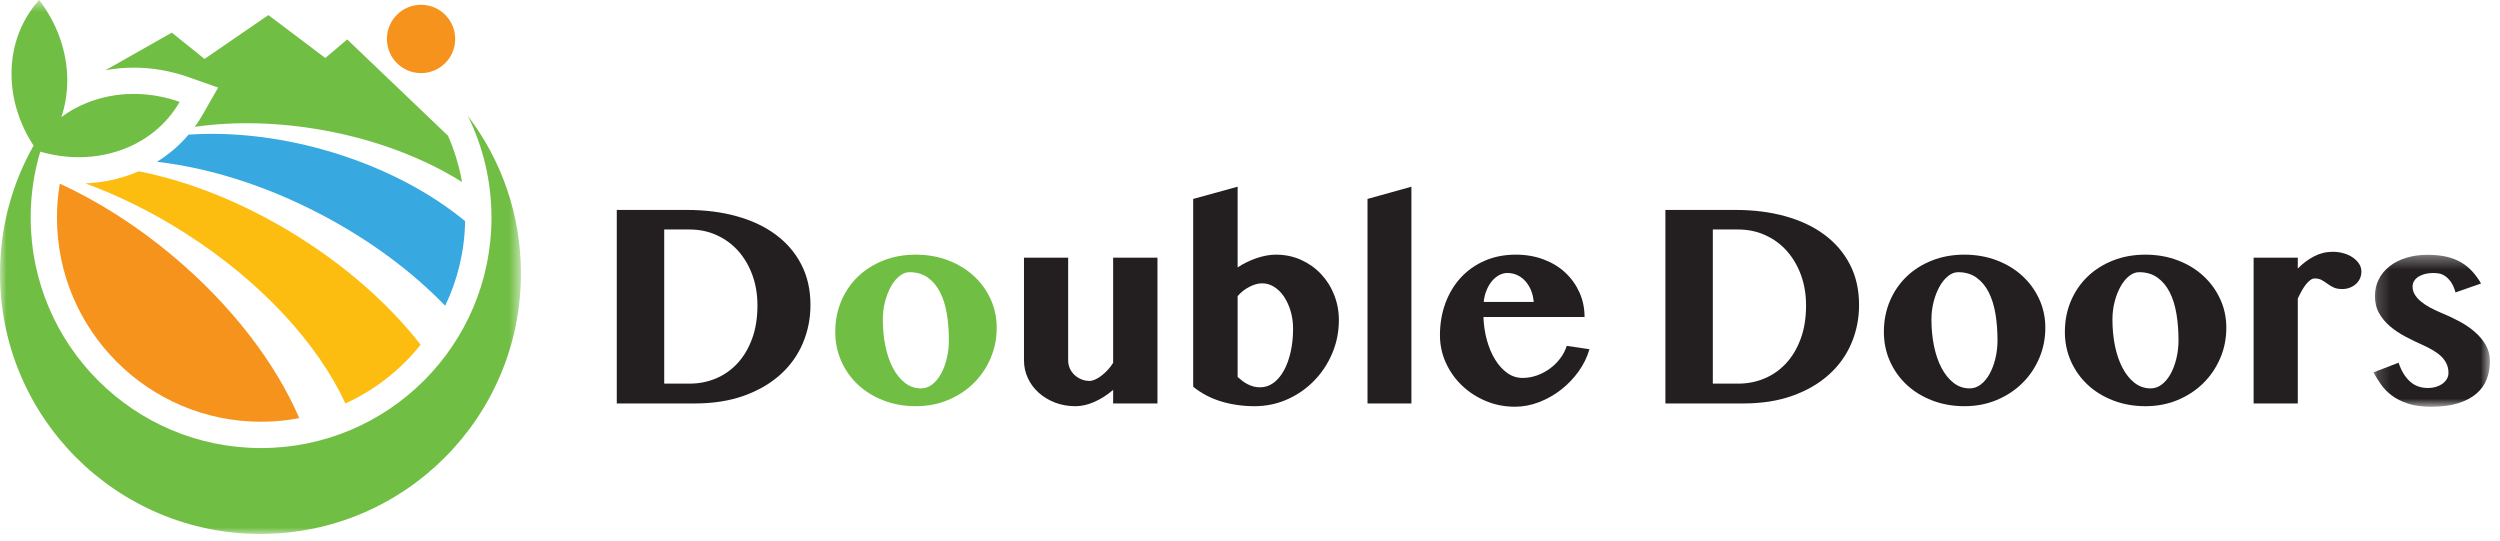 <?xml version="1.0" encoding="UTF-8"?>
<svg width="194px" height="42px" viewBox="0 0 194 42" version="1.1" xmlns="http://www.w3.org/2000/svg" xmlns:xlink="http://www.w3.org/1999/xlink">
    <!-- Generator: sketchtool 59.1 (101010) - https://sketch.com -->
    <title>site-logo</title>
    <desc>Created with sketchtool.</desc>
    <defs>
        <polygon id="path-1" points="0 0.564 40.425 0.564 40.425 42 0 42"></polygon>
        <polygon id="path-3" points="0.179 0.336 9.217 0.336 9.217 12.127 0.179 12.127"></polygon>
    </defs>
    <g id="Page-1" stroke="none" stroke-width="1" fill="none" fill-rule="evenodd">
        <g id="Group-37" transform="translate(0, -1)">
            <path d="M35.852,15.123 C32.921,13.287 29.232,11.854 25.11,11.109 C21.571,10.468 18.155,10.407 15.113,10.842 C15.329,10.547 15.527,10.241 15.71,9.921 L16.927,7.797 L14.616,6.983 C13.233,6.494 11.804,6.249 10.374,6.249 C9.629,6.249 8.895,6.313 8.175,6.454 L13.331,3.531 L15.872,5.572 L20.826,2.17 L25.243,5.5 L26.942,4.06 L34.765,11.534 C35.265,12.667 35.632,13.87 35.852,15.123" id="Fill-1" fill="#71BE44"></path>
            <path d="M36.094,18.161 L36.094,18.165 C36.054,20.512 35.503,22.733 34.546,24.727 C32.008,22.099 28.729,19.637 24.887,17.628 C20.56,15.364 16.154,14.01 12.179,13.557 C13.112,12.977 13.94,12.268 14.634,11.447 C17.831,11.231 21.413,11.591 25.068,12.61 C29.452,13.837 33.257,15.821 36.094,18.161" id="Fill-3" fill="#37A9E0"></path>
            <path d="M32.644,27.751 C31.089,29.695 29.091,31.265 26.805,32.309 C24.685,27.711 20.296,22.866 14.364,19.086 C11.8,17.452 9.179,16.167 6.62,15.23 C7.697,15.187 8.748,15 9.759,14.672 C10.105,14.561 10.44,14.435 10.767,14.291 C14.605,15.047 18.774,16.678 22.813,19.158 C26.873,21.653 30.229,24.655 32.644,27.751" id="Fill-5" fill="#FDBD10"></path>
            <g id="Group-9" transform="translate(0, 0.436)">
                <mask id="mask-2" fill="white">
                    <use xlink:href="#path-1"></use>
                </mask>
                <g id="Clip-8"></g>
                <path d="M40.425,21.79 C40.425,32.95 31.374,42 20.214,42 C9.051,42 -0,32.95 -0,21.79 C-0,18.179 0.947,14.795 2.607,11.861 C1.53,10.227 0.904,8.311 0.893,6.321 C0.886,4.049 1.693,2.051 3.038,0.564 C4.396,2.335 5.213,4.503 5.22,6.771 C5.22,7.797 5.062,8.765 4.756,9.658 C5.512,9.089 6.383,8.639 7.359,8.322 C9.519,7.624 11.83,7.728 13.94,8.47 C12.943,10.212 11.29,11.599 9.13,12.297 C7.83,12.714 6.473,12.844 5.141,12.718 C4.493,12.657 3.849,12.535 3.222,12.358 C3.19,12.347 3.157,12.34 3.125,12.329 C2.639,13.953 2.38,15.67 2.38,17.452 C2.38,27.327 10.383,35.333 20.257,35.333 C30.132,35.333 38.139,27.327 38.139,17.452 C38.139,14.619 37.48,11.937 36.303,9.557 C38.891,12.952 40.425,17.189 40.425,21.79" id="Fill-7" fill="#71BE44" mask="url(#mask-2)"></path>
            </g>
            <path d="M23.224,33.447 C22.262,33.631 21.268,33.728 20.256,33.728 C11.524,33.728 4.42,26.621 4.42,17.888 C4.42,16.991 4.495,16.11 4.641,15.253 C7.564,16.592 10.547,18.468 13.377,20.836 C18,24.703 21.395,29.199 23.224,33.447" id="Fill-10" fill="#F6931D"></path>
            <path d="M35.323,4.024 C35.323,5.489 34.138,6.674 32.674,6.674 C31.209,6.674 30.024,5.489 30.024,4.024 C30.024,2.559 31.209,1.371 32.674,1.371 C34.138,1.371 35.323,2.559 35.323,4.024" id="Fill-12" fill="#F6931D"></path>
            <path d="M51.543,30.77 L53.505,30.77 C54.229,30.77 54.911,30.637 55.551,30.369 C56.19,30.102 56.75,29.709 57.228,29.192 C57.706,28.677 58.084,28.041 58.361,27.29 C58.64,26.538 58.778,25.672 58.778,24.695 C58.778,23.852 58.648,23.07 58.388,22.354 C58.128,21.637 57.764,21.014 57.297,20.486 C56.829,19.959 56.272,19.547 55.625,19.253 C54.978,18.956 54.272,18.809 53.505,18.809 L51.543,18.809 L51.543,30.77 Z M47.862,17.291 L53.315,17.291 C54.714,17.291 56.001,17.454 57.175,17.782 C58.35,18.108 59.36,18.587 60.207,19.215 C61.055,19.846 61.714,20.616 62.185,21.53 C62.656,22.445 62.892,23.488 62.892,24.663 C62.892,25.718 62.692,26.71 62.296,27.642 C61.898,28.575 61.316,29.384 60.55,30.073 C59.784,30.762 58.843,31.308 57.729,31.709 C56.614,32.109 55.336,32.309 53.896,32.309 L47.862,32.309 L47.862,17.291 Z" id="Fill-14" fill="#231F20"></path>
            <path d="M71.471,31.139 C71.787,31.139 72.077,31.037 72.341,30.833 C72.605,30.63 72.831,30.355 73.021,30.011 C73.211,29.666 73.361,29.269 73.469,28.819 C73.578,28.369 73.633,27.898 73.633,27.406 C73.633,26.681 73.58,25.999 73.475,25.36 C73.369,24.72 73.196,24.161 72.952,23.682 C72.71,23.204 72.394,22.825 72.003,22.543 C71.614,22.263 71.137,22.121 70.575,22.121 C70.307,22.121 70.048,22.222 69.799,22.422 C69.549,22.622 69.329,22.891 69.14,23.229 C68.95,23.567 68.797,23.957 68.681,24.4 C68.565,24.843 68.507,25.307 68.507,25.792 C68.507,26.523 68.574,27.212 68.707,27.859 C68.841,28.506 69.036,29.072 69.293,29.557 C69.549,30.042 69.861,30.427 70.226,30.712 C70.592,30.997 71.007,31.139 71.471,31.139 M71.07,32.521 C70.17,32.521 69.336,32.373 68.571,32.078 C67.804,31.783 67.143,31.376 66.587,30.86 C66.033,30.343 65.598,29.733 65.285,29.03 C64.972,28.327 64.816,27.571 64.816,26.762 C64.816,25.89 64.972,25.087 65.285,24.352 C65.598,23.618 66.033,22.985 66.587,22.454 C67.143,21.923 67.802,21.508 68.565,21.209 C69.328,20.91 70.159,20.761 71.06,20.761 C71.959,20.761 72.794,20.907 73.565,21.199 C74.334,21.491 74.998,21.893 75.558,22.407 C76.117,22.92 76.554,23.521 76.87,24.21 C77.187,24.899 77.345,25.641 77.345,26.435 C77.345,27.272 77.187,28.059 76.87,28.798 C76.554,29.536 76.117,30.181 75.558,30.733 C74.998,31.285 74.336,31.721 73.57,32.041 C72.803,32.361 71.97,32.521 71.07,32.521" id="Fill-16" fill="#71BE44"></path>
            <path d="M82.889,20.993 L82.889,28.967 C82.889,29.192 82.933,29.401 83.021,29.594 C83.109,29.787 83.228,29.954 83.379,30.095 C83.531,30.236 83.706,30.348 83.907,30.432 C84.107,30.517 84.32,30.559 84.545,30.559 C84.671,30.559 84.816,30.524 84.977,30.453 C85.139,30.384 85.302,30.285 85.468,30.159 C85.633,30.032 85.794,29.884 85.952,29.715 C86.111,29.547 86.253,29.36 86.38,29.157 L86.38,20.993 L89.819,20.993 L89.819,32.31 L86.38,32.31 L86.38,31.255 C85.93,31.642 85.451,31.95 84.941,32.178 C84.43,32.407 83.933,32.521 83.448,32.521 C82.885,32.521 82.362,32.428 81.876,32.242 C81.391,32.055 80.969,31.802 80.611,31.482 C80.252,31.162 79.971,30.786 79.767,30.353 C79.563,29.921 79.461,29.459 79.461,28.967 L79.461,20.993 L82.889,20.993 Z" id="Fill-18" fill="#231F20"></path>
            <path d="M96.04,30.253 C96.159,30.358 96.28,30.459 96.403,30.554 C96.526,30.649 96.658,30.733 96.799,30.807 C96.939,30.88 97.091,30.94 97.253,30.986 C97.414,31.032 97.59,31.055 97.78,31.055 C98.166,31.055 98.517,30.939 98.829,30.707 C99.142,30.475 99.411,30.153 99.636,29.741 C99.861,29.33 100.035,28.849 100.158,28.296 C100.281,27.745 100.343,27.145 100.343,26.498 C100.343,26.02 100.279,25.568 100.153,25.143 C100.026,24.718 99.855,24.345 99.642,24.025 C99.427,23.705 99.174,23.452 98.882,23.266 C98.59,23.08 98.275,22.986 97.938,22.986 C97.776,22.986 97.611,23.011 97.442,23.06 C97.273,23.109 97.104,23.178 96.936,23.266 C96.768,23.354 96.607,23.458 96.456,23.577 C96.305,23.696 96.166,23.83 96.04,23.978 L96.04,30.253 Z M92.591,16.437 L96.04,15.487 L96.04,21.752 C96.258,21.605 96.489,21.471 96.735,21.352 C96.981,21.232 97.231,21.128 97.484,21.04 C97.737,20.953 97.992,20.884 98.249,20.835 C98.506,20.786 98.757,20.761 99.003,20.761 C99.714,20.761 100.367,20.896 100.965,21.167 C101.562,21.438 102.079,21.805 102.516,22.269 C102.951,22.733 103.291,23.273 103.533,23.888 C103.775,24.503 103.897,25.152 103.897,25.834 C103.897,26.741 103.727,27.599 103.386,28.407 C103.044,29.216 102.577,29.926 101.982,30.538 C101.389,31.149 100.694,31.633 99.899,31.988 C99.105,32.343 98.255,32.521 97.348,32.521 C96.447,32.521 95.592,32.399 94.779,32.157 C93.967,31.914 93.237,31.533 92.591,31.012 L92.591,16.437 Z" id="Fill-20" fill="#231F20"></path>
            <polygon id="Fill-22" fill="#231F20" points="109.525 32.31 106.119 32.31 106.119 16.437 109.525 15.488"></polygon>
            <path d="M119.017,24.431 C118.99,24.094 118.916,23.787 118.802,23.514 C118.686,23.239 118.538,23.004 118.359,22.806 C118.178,22.61 117.972,22.457 117.737,22.348 C117.499,22.239 117.246,22.184 116.972,22.184 C116.76,22.184 116.552,22.237 116.35,22.343 C116.145,22.448 115.959,22.599 115.79,22.796 C115.621,22.993 115.48,23.23 115.364,23.508 C115.246,23.786 115.171,24.094 115.136,24.431 L119.017,24.431 Z M117.562,32.562 C116.754,32.562 115.996,32.413 115.288,32.114 C114.582,31.816 113.966,31.413 113.439,30.907 C112.912,30.4 112.496,29.812 112.194,29.14 C111.891,28.469 111.74,27.76 111.74,27.015 C111.74,26.122 111.88,25.294 112.162,24.531 C112.444,23.768 112.841,23.107 113.353,22.548 C113.868,21.989 114.487,21.552 115.21,21.235 C115.934,20.919 116.74,20.761 117.624,20.761 C118.413,20.761 119.135,20.886 119.793,21.135 C120.451,21.385 121.013,21.729 121.481,22.169 C121.948,22.608 122.311,23.121 122.573,23.708 C122.832,24.296 122.962,24.927 122.962,25.601 L115.115,25.601 C115.136,26.227 115.225,26.825 115.383,27.394 C115.541,27.964 115.754,28.467 116.022,28.903 C116.288,29.339 116.603,29.685 116.96,29.942 C117.32,30.199 117.716,30.327 118.153,30.327 C118.532,30.327 118.906,30.262 119.27,30.132 C119.635,30.001 119.974,29.822 120.284,29.594 C120.593,29.365 120.859,29.1 121.085,28.797 C121.309,28.495 121.475,28.175 121.581,27.838 L123.341,28.101 C123.165,28.713 122.882,29.289 122.493,29.831 C122.103,30.372 121.647,30.845 121.126,31.249 C120.606,31.654 120.038,31.974 119.424,32.209 C118.808,32.445 118.188,32.562 117.562,32.562 L117.562,32.562 Z" id="Fill-24" fill="#231F20"></path>
            <path d="M132.915,30.77 L134.877,30.77 C135.601,30.77 136.283,30.637 136.923,30.369 C137.562,30.102 138.122,29.709 138.6,29.192 C139.078,28.677 139.456,28.041 139.733,27.29 C140.012,26.538 140.15,25.672 140.15,24.695 C140.15,23.852 140.02,23.07 139.76,22.354 C139.5,21.637 139.136,21.014 138.669,20.486 C138.201,19.959 137.644,19.547 136.997,19.253 C136.35,18.956 135.644,18.809 134.877,18.809 L132.915,18.809 L132.915,30.77 Z M129.234,17.291 L134.687,17.291 C136.086,17.291 137.373,17.454 138.547,17.782 C139.722,18.108 140.732,18.587 141.579,19.215 C142.427,19.846 143.086,20.616 143.557,21.53 C144.028,22.445 144.264,23.488 144.264,24.663 C144.264,25.718 144.064,26.71 143.668,27.642 C143.27,28.575 142.688,29.384 141.922,30.073 C141.156,30.762 140.215,31.308 139.101,31.709 C137.986,32.109 136.708,32.309 135.268,32.309 L129.234,32.309 L129.234,17.291 Z" id="Fill-26" fill="#231F20"></path>
            <path d="M152.844,31.139 C153.16,31.139 153.45,31.037 153.714,30.833 C153.978,30.63 154.204,30.355 154.394,30.011 C154.584,29.666 154.734,29.269 154.842,28.819 C154.951,28.369 155.006,27.898 155.006,27.406 C155.006,26.681 154.953,25.999 154.848,25.36 C154.742,24.72 154.569,24.161 154.325,23.682 C154.083,23.204 153.767,22.825 153.376,22.543 C152.987,22.263 152.51,22.121 151.948,22.121 C151.68,22.121 151.421,22.222 151.172,22.422 C150.922,22.622 150.702,22.891 150.513,23.229 C150.323,23.567 150.17,23.957 150.054,24.4 C149.938,24.843 149.88,25.307 149.88,25.792 C149.88,26.523 149.947,27.212 150.08,27.859 C150.214,28.506 150.409,29.072 150.666,29.557 C150.922,30.042 151.234,30.427 151.599,30.712 C151.965,30.997 152.38,31.139 152.844,31.139 M152.443,32.521 C151.543,32.521 150.709,32.373 149.944,32.078 C149.177,31.783 148.516,31.376 147.96,30.86 C147.406,30.343 146.971,29.733 146.658,29.03 C146.345,28.327 146.189,27.571 146.189,26.762 C146.189,25.89 146.345,25.087 146.658,24.352 C146.971,23.618 147.406,22.985 147.96,22.454 C148.516,21.923 149.175,21.508 149.938,21.209 C150.701,20.91 151.532,20.761 152.433,20.761 C153.332,20.761 154.167,20.907 154.938,21.199 C155.707,21.491 156.371,21.893 156.931,22.407 C157.49,22.92 157.927,23.521 158.243,24.21 C158.56,24.899 158.718,25.641 158.718,26.435 C158.718,27.272 158.56,28.059 158.243,28.798 C157.927,29.536 157.49,30.181 156.931,30.733 C156.371,31.285 155.709,31.721 154.943,32.041 C154.176,32.361 153.343,32.521 152.443,32.521" id="Fill-28" fill="#231F20"></path>
            <path d="M166.889,31.139 C167.206,31.139 167.495,31.037 167.76,30.833 C168.024,30.63 168.25,30.355 168.44,30.011 C168.63,29.666 168.78,29.269 168.887,28.819 C168.996,28.369 169.052,27.898 169.052,27.406 C169.052,26.681 168.999,25.999 168.893,25.36 C168.787,24.72 168.614,24.161 168.37,23.682 C168.129,23.204 167.812,22.825 167.422,22.543 C167.032,22.263 166.555,22.121 165.994,22.121 C165.726,22.121 165.466,22.222 165.218,22.422 C164.968,22.622 164.748,22.891 164.559,23.229 C164.369,23.567 164.215,23.957 164.1,24.4 C163.983,24.843 163.925,25.307 163.925,25.792 C163.925,26.523 163.993,27.212 164.125,27.859 C164.26,28.506 164.454,29.072 164.712,29.557 C164.968,30.042 165.28,30.427 165.644,30.712 C166.011,30.997 166.425,31.139 166.889,31.139 M166.488,32.521 C165.589,32.521 164.755,32.373 163.989,32.078 C163.222,31.783 162.561,31.376 162.006,30.86 C161.452,30.343 161.017,29.733 160.703,29.03 C160.391,28.327 160.234,27.571 160.234,26.762 C160.234,25.89 160.391,25.087 160.703,24.352 C161.017,23.618 161.452,22.985 162.006,22.454 C162.561,21.923 163.22,21.508 163.983,21.209 C164.746,20.91 165.577,20.761 166.478,20.761 C167.377,20.761 168.213,20.907 168.983,21.199 C169.752,21.491 170.417,21.893 170.976,22.407 C171.536,22.92 171.972,23.521 172.288,24.21 C172.606,24.899 172.763,25.641 172.763,26.435 C172.763,27.272 172.606,28.059 172.288,28.798 C171.972,29.536 171.536,30.181 170.976,30.733 C170.417,31.285 169.755,31.721 168.988,32.041 C168.221,32.361 167.388,32.521 166.488,32.521" id="Fill-30" fill="#231F20"></path>
            <path d="M178.308,32.31 L174.88,32.31 L174.88,20.993 L178.308,20.993 L178.308,21.837 C178.688,21.45 179.106,21.138 179.562,20.898 C180.019,20.659 180.505,20.539 181.018,20.539 C181.327,20.539 181.618,20.58 181.888,20.661 C182.16,20.742 182.394,20.852 182.595,20.993 C182.794,21.134 182.953,21.296 183.07,21.478 C183.185,21.661 183.244,21.858 183.244,22.069 C183.244,22.273 183.204,22.457 183.127,22.622 C183.049,22.788 182.944,22.931 182.805,23.05 C182.668,23.169 182.511,23.263 182.331,23.33 C182.153,23.396 181.959,23.43 181.756,23.43 C181.482,23.43 181.256,23.387 181.081,23.303 C180.905,23.219 180.746,23.123 180.607,23.018 C180.465,22.913 180.321,22.818 180.168,22.733 C180.018,22.649 179.833,22.607 179.615,22.607 C179.502,22.607 179.388,22.651 179.273,22.739 C179.156,22.827 179.042,22.943 178.929,23.087 C178.817,23.231 178.708,23.398 178.602,23.588 C178.496,23.778 178.399,23.971 178.308,24.168 L178.308,32.31 Z" id="Fill-32" fill="#231F20"></path>
            <g id="Group-36" transform="translate(184, 20.436)">
                <mask id="mask-4" fill="white">
                    <use xlink:href="#path-3"></use>
                </mask>
                <g id="Clip-35"></g>
                <path d="M2.13,8.71 C2.334,9.322 2.622,9.802 2.995,10.149 C3.367,10.498 3.835,10.671 4.398,10.671 C4.637,10.671 4.855,10.639 5.052,10.576 C5.248,10.514 5.417,10.428 5.558,10.323 C5.698,10.217 5.807,10.095 5.885,9.954 C5.962,9.813 6.001,9.662 6.001,9.501 C6.001,9.233 5.949,8.995 5.848,8.784 C5.746,8.572 5.607,8.383 5.431,8.213 C5.255,8.044 5.044,7.888 4.798,7.745 C4.552,7.601 4.288,7.465 4.007,7.338 C3.565,7.141 3.121,6.928 2.679,6.694 C2.235,6.463 1.836,6.197 1.482,5.899 C1.126,5.601 0.84,5.258 0.622,4.875 C0.403,4.492 0.295,4.048 0.295,3.542 C0.295,3.063 0.395,2.627 0.596,2.233 C0.796,1.839 1.075,1.502 1.434,1.222 C1.792,0.94 2.223,0.723 2.726,0.568 C3.229,0.412 3.782,0.336 4.387,0.336 C4.943,0.336 5.435,0.387 5.863,0.488 C6.292,0.591 6.67,0.738 6.997,0.931 C7.324,1.125 7.61,1.359 7.857,1.633 C8.103,1.907 8.328,2.216 8.532,2.561 L6.549,3.256 C6.443,2.892 6.316,2.607 6.164,2.408 C6.013,2.208 5.859,2.058 5.7,1.96 C5.542,1.861 5.384,1.802 5.226,1.78 C5.068,1.76 4.929,1.748 4.809,1.748 C4.598,1.748 4.398,1.772 4.208,1.817 C4.018,1.863 3.849,1.929 3.701,2.018 C3.554,2.106 3.436,2.216 3.348,2.349 C3.26,2.483 3.216,2.635 3.216,2.804 C3.216,3.022 3.273,3.225 3.385,3.416 C3.497,3.606 3.652,3.783 3.849,3.947 C4.046,4.112 4.279,4.269 4.551,4.418 C4.821,4.564 5.114,4.705 5.431,4.838 C5.916,5.035 6.386,5.255 6.839,5.498 C7.293,5.74 7.695,6.014 8.047,6.321 C8.399,6.627 8.681,6.965 8.896,7.338 C9.11,7.71 9.218,8.13 9.218,8.594 C9.218,9.085 9.137,9.546 8.975,9.976 C8.813,10.405 8.549,10.778 8.184,11.098 C7.818,11.418 7.346,11.669 6.766,11.852 C6.186,12.036 5.481,12.127 4.651,12.127 C3.947,12.127 3.35,12.046 2.858,11.884 C2.365,11.723 1.949,11.514 1.608,11.257 C1.267,11.001 0.985,10.713 0.764,10.396 C0.543,10.081 0.348,9.768 0.179,9.459 L2.13,8.71 Z" id="Fill-34" fill="#231F20" mask="url(#mask-4)"></path>
            </g>
        </g>
    </g>
</svg>